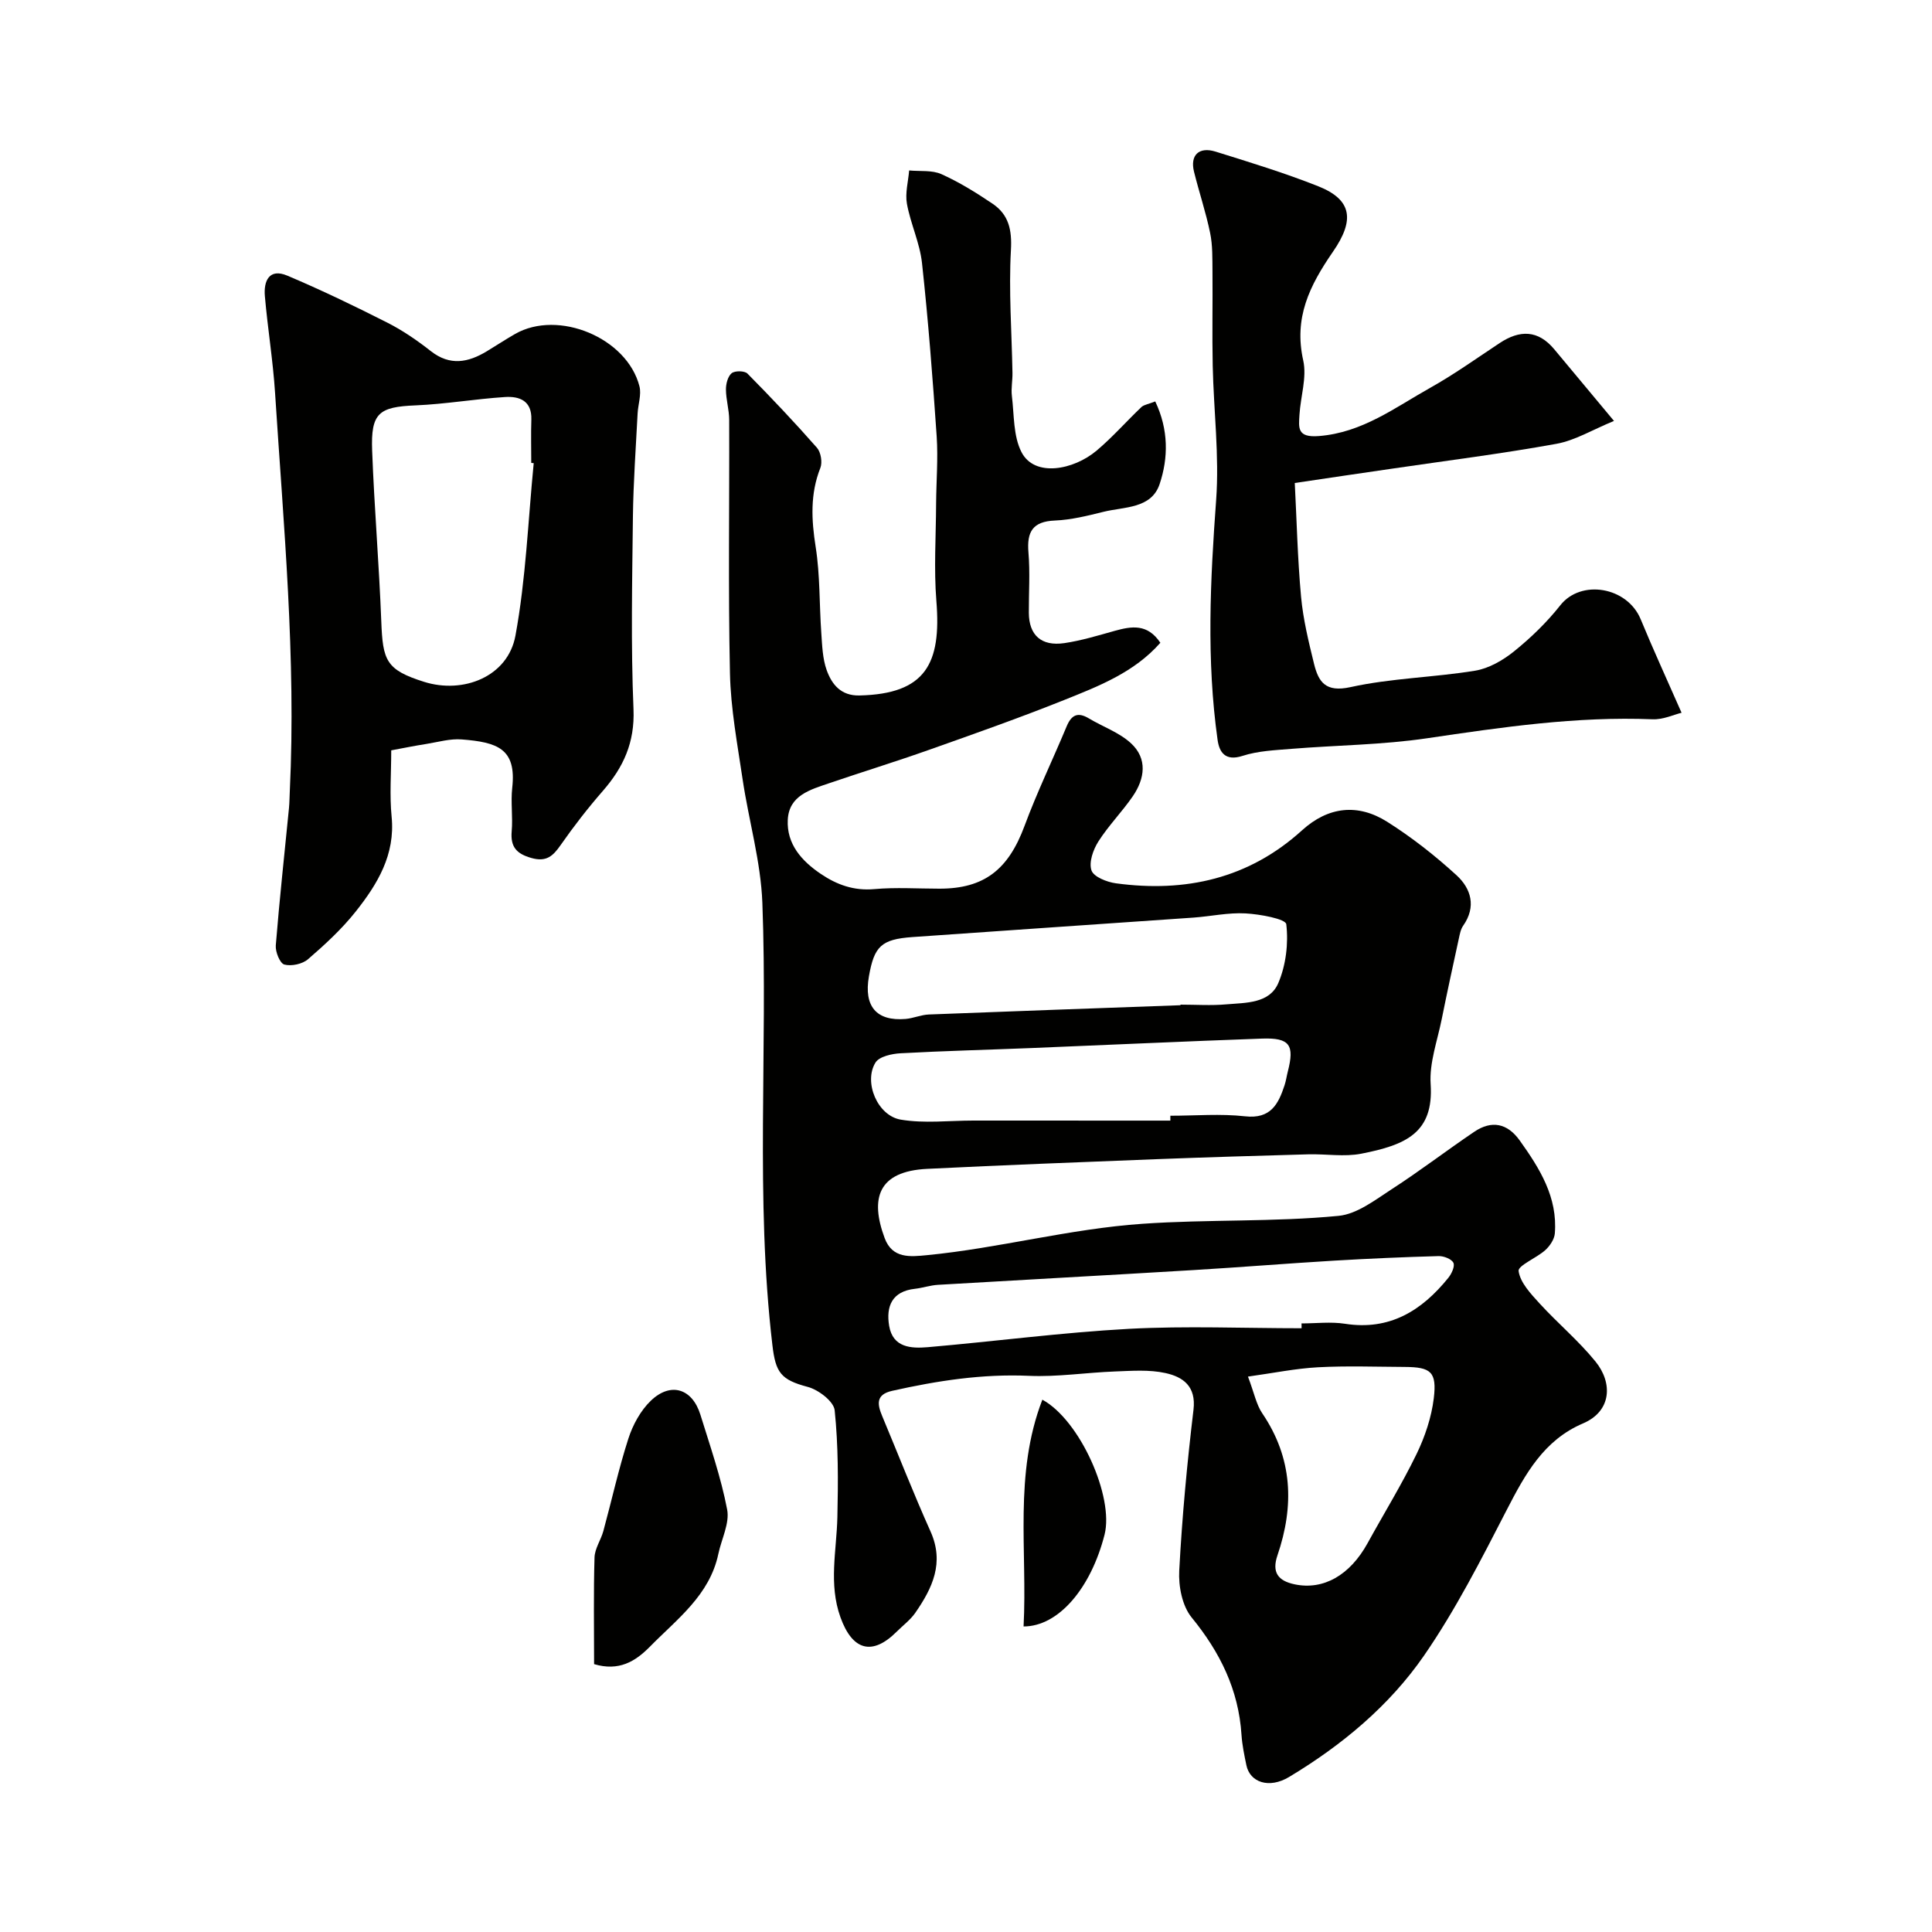 <svg enable-background="new 0 0 400 400" viewBox="0 0 400 400" xmlns="http://www.w3.org/2000/svg"><g fill="#010100"><path d="m239.18 83.11c2.79 5.87 2.72 11.69.91 17.11-1.71 5.13-7.31 4.68-11.6 5.74-3.31.82-6.7 1.67-10.08 1.81-4.63.19-5.84 2.35-5.48 6.62.35 4.14.06 8.33.08 12.49.03 4.62 2.57 6.97 7.36 6.27 3.52-.52 6.98-1.58 10.42-2.54 3.48-.96 6.77-1.54 9.45 2.47-5.42 6.15-12.78 8.99-19.97 11.87-9.2 3.68-18.55 6.98-27.9 10.29-6.86 2.43-13.82 4.57-20.71 6.92-3.89 1.33-8.3 2.51-8.56 7.56-.26 5.06 2.9 8.56 6.88 11.24 3.31 2.23 6.83 3.5 11.04 3.12 4.46-.4 8.99-.09 13.49-.09 9.26 0 14.25-3.94 17.61-13 2.59-6.99 5.85-13.72 8.72-20.61.99-2.37 2.3-3.02 4.59-1.65 2.9 1.74 6.29 2.91 8.72 5.15 3.47 3.19 2.88 7.33.38 10.98-2.22 3.23-5.03 6.07-7.13 9.37-1.08 1.7-2 4.32-1.42 5.98.46 1.34 3.2 2.42 5.06 2.67 14.4 1.95 27.5-.96 38.53-10.97 5.44-4.94 11.57-5.59 17.63-1.77 5.1 3.22 9.92 7.01 14.37 11.08 2.99 2.74 4.13 6.5 1.36 10.44-.52.74-.7 1.77-.9 2.69-1.21 5.55-2.42 11.1-3.54 16.67-.9 4.47-2.58 9.02-2.29 13.43.67 10.12-5.17 12.61-14.36 14.41-3.53.69-7.31.03-10.98.13-10.44.29-20.87.6-31.3 1-15.87.62-31.74 1.23-47.61 2.01-10.17.5-11.85 6.11-8.79 14.34 1.6 4.29 5.31 3.86 8.73 3.53 14.97-1.45 29.48-5.45 44.67-6.5 13.56-.94 27.12-.34 40.58-1.64 3.82-.37 7.55-3.28 11-5.52 5.82-3.76 11.34-8 17.08-11.88 3.6-2.44 6.86-1.79 9.42 1.79 4.13 5.78 7.88 11.75 7.27 19.26-.1 1.21-1.03 2.59-1.98 3.45-1.81 1.63-5.68 3.19-5.52 4.33.34 2.4 2.52 4.7 4.33 6.69 3.76 4.11 8.09 7.73 11.59 12.04 3.6 4.43 3.35 10.28-2.58 12.81-8.12 3.46-11.97 10.49-15.78 17.88-5.3 10.29-10.59 20.7-17.14 30.19-7.2 10.42-17.03 18.58-27.93 25.13-4.18 2.51-8.12 1.1-8.85-2.43-.43-2.08-.87-4.18-1.01-6.28-.6-9.34-4.44-17.12-10.33-24.32-1.95-2.39-2.74-6.47-2.56-9.7.59-11.12 1.63-22.24 2.95-33.3.58-4.89-2.2-6.8-5.79-7.59-3.37-.75-7.01-.46-10.51-.33-5.93.22-11.87 1.16-17.77.9-9.66-.43-19 1.02-28.33 3.11-3.43.77-3.06 2.82-2.04 5.25 3.33 7.96 6.47 16 10 23.87 2.91 6.49.37 11.74-3.16 16.84-1.03 1.48-2.56 2.61-3.86 3.91-5.06 5.05-9.16 3.89-11.63-2.98-2.49-6.91-.8-13.8-.64-20.74.17-7.38.2-14.8-.56-22.12-.19-1.85-3.37-4.27-5.59-4.85-5.55-1.47-6.64-2.96-7.3-8.62-3.6-30.47-.93-61.06-2.08-91.57-.32-8.57-2.82-17.05-4.09-25.6-1.08-7.29-2.46-14.61-2.62-21.94-.38-17.49-.1-34.99-.16-52.49-.01-2.1-.66-4.19-.67-6.28-.01-1.16.38-2.71 1.18-3.37.67-.55 2.68-.52 3.27.07 4.93 4.99 9.76 10.09 14.39 15.36.81.92 1.16 3.01.71 4.16-2.14 5.42-1.86 10.76-.97 16.41.92 5.84.74 11.85 1.16 17.77.18 2.6.26 5.32 1.12 7.72 1.06 2.93 2.94 5.32 6.78 5.23 13.71-.31 16.97-6.6 15.93-19.51-.54-6.68-.09-13.44-.06-20.16.03-4.66.43-9.34.12-13.97-.82-11.98-1.74-23.96-3.04-35.9-.45-4.15-2.37-8.12-3.12-12.26-.4-2.2.27-4.59.46-6.9 2.25.22 4.74-.11 6.69.77 3.7 1.66 7.2 3.84 10.57 6.11 3.35 2.26 4.05 5.4 3.81 9.61-.47 8.44.17 16.94.32 25.41.03 1.6-.31 3.23-.12 4.79.48 3.93.27 8.29 1.99 11.63 2.7 5.26 10.79 3.71 15.57-.33 3.3-2.78 6.17-6.07 9.31-9.05.56-.46 1.5-.59 2.81-1.12zm5.23 125.01c0-.04 0-.08 0-.12 3.17 0 6.35.22 9.49-.06 4.02-.35 8.94-.14 10.76-4.41 1.58-3.7 2.12-8.2 1.65-12.18-.13-1.1-5.45-2.08-8.43-2.24-3.57-.2-7.19.61-10.79.87-19.39 1.36-38.79 2.65-58.19 4.03-6.44.46-7.91 1.9-9 8.14-1.09 6.21 1.56 9.32 7.61 8.81 1.61-.14 3.19-.86 4.8-.92 17.37-.68 34.74-1.29 52.1-1.92zm25.07 66.88c0-.33 0-.67-.01-1 3 0 6.05-.38 8.98.07 9.27 1.45 15.92-2.71 21.41-9.51.68-.84 1.4-2.4 1.05-3.11-.38-.79-1.99-1.41-3.04-1.39-7.26.2-14.52.52-21.77.95-9.69.58-19.37 1.37-29.07 1.95-17.61 1.06-35.22 2.01-52.83 3.05-1.6.09-3.16.64-4.76.82-4.76.52-6.03 3.63-5.35 7.68.77 4.52 4.55 4.7 7.99 4.41 13.89-1.2 27.74-3.04 41.65-3.8 11.89-.63 23.84-.12 35.75-.12zm-27.17-42.99c0-.34 0-.67 0-1.01 5.16 0 10.38-.45 15.48.12 5.3.59 6.88-2.52 8.17-6.45.3-.92.43-1.89.67-2.83 1.42-5.5.39-7.01-5.32-6.81-15.87.56-31.72 1.31-47.59 1.95-9.1.37-18.2.59-27.29 1.09-1.8.1-4.39.67-5.17 1.92-2.5 4.02.39 11.01 5.24 11.82 4.88.82 10 .19 15.02.19 13.6.01 27.19.01 40.79.01zm16.07 53c1.29 3.4 1.72 5.77 2.95 7.59 6.32 9.3 6.66 19.15 3.15 29.43-1.19 3.5.11 5.27 3.57 5.99 5.92 1.24 11.43-1.85 15.11-8.55 3.38-6.15 7.07-12.14 10.13-18.44 1.74-3.59 3.08-7.59 3.56-11.53.66-5.49-.61-6.46-6.02-6.49-5.99-.03-12-.25-17.97.07-4.63.25-9.23 1.2-14.48 1.93z"/><path d="m81 155.35c0 4.79-.36 9.3.08 13.74.78 7.87-2.93 13.95-7.42 19.62-2.88 3.63-6.36 6.84-9.88 9.88-1.16 1.01-3.44 1.5-4.91 1.11-.91-.24-1.88-2.63-1.77-3.97.76-9.49 1.8-18.95 2.73-28.43.11-1.15.11-2.32.17-3.48 1.32-27.57-1.29-55-3.05-82.46-.43-6.7-1.53-13.35-2.11-20.03-.28-3.16.89-5.85 4.65-4.26 7.02 2.97 13.9 6.28 20.7 9.73 3.18 1.61 6.19 3.68 9 5.89 3.98 3.12 7.74 2.37 11.61.03 1.96-1.18 3.87-2.45 5.85-3.58 8.95-5.11 23.16.79 25.74 10.83.44 1.73-.28 3.74-.38 5.63-.36 7.09-.88 14.19-.97 21.28-.15 13.33-.44 26.68.12 39.98.28 6.85-2.08 11.99-6.33 16.87-3.12 3.58-6.04 7.34-8.76 11.24-1.59 2.28-2.96 3.54-6.04 2.67-3.09-.87-4.37-2.29-4.09-5.53.26-2.98-.22-6.03.11-8.99.91-8.12-3.06-9.45-10.46-10.03-2.39-.19-4.86.54-7.28.93-2.38.37-4.74.85-7.31 1.33zm29.5-59.46c-.17-.02-.34-.03-.51-.05 0-2.99-.08-5.99.02-8.98.12-3.89-2.46-4.85-5.45-4.66-6.19.4-12.34 1.47-18.54 1.73-7.58.31-9.27 1.57-8.97 9.39.44 11.78 1.44 23.54 1.89 35.32.31 8.1.95 10.04 8.87 12.53 8.05 2.54 17.34-1.02 18.91-9.58 2.16-11.73 2.61-23.78 3.78-35.7z"/><path d="m268.07 100c.39 7.5.57 15.55 1.3 23.55.43 4.66 1.56 9.29 2.68 13.86.93 3.78 2.38 5.99 7.56 4.85 8.43-1.86 17.23-2 25.79-3.4 2.87-.47 5.8-2.17 8.11-4.04 3.48-2.81 6.77-6 9.54-9.51 4.29-5.43 13.86-3.83 16.64 2.91 2.58 6.26 5.42 12.42 8.46 19.35-1.55.37-3.8 1.44-6 1.35-15.74-.64-31.19 1.64-46.69 3.93-9.26 1.37-18.71 1.43-28.07 2.19-3.41.28-6.94.42-10.15 1.46-3.57 1.15-4.79-.76-5.15-3.3-2.33-16.54-1.52-33.08-.3-49.68.67-9.19-.51-18.51-.71-27.78-.14-6.52.01-13.04-.05-19.56-.03-2.66.05-5.39-.49-7.97-.88-4.28-2.29-8.44-3.34-12.69-.83-3.39 1.02-5.2 4.47-4.13 7.14 2.22 14.31 4.42 21.25 7.17 7.05 2.8 7.57 7.02 3.06 13.55-4.89 7.09-8.13 13.68-6.16 22.52.78 3.51-.55 7.47-.78 11.24-.16 2.7-.52 4.77 4.02 4.41 9.02-.71 15.76-5.91 23.07-10 4.96-2.78 9.62-6.12 14.37-9.26 4.15-2.74 7.93-2.74 11.29 1.29 3.77 4.52 7.54 9.05 12.37 14.84-4.43 1.81-8.04 4.04-11.93 4.74-11.23 2.04-22.57 3.46-33.87 5.12-6.6.95-13.19 1.94-20.29 2.99z"/><path d="m123 344.54c0-7.5-.13-14.79.09-22.08.05-1.84 1.32-3.62 1.83-5.48 1.74-6.39 3.16-12.88 5.19-19.17.92-2.84 2.53-5.79 4.65-7.82 4.11-3.93 8.57-2.51 10.25 2.91 2.01 6.5 4.27 12.98 5.54 19.64.54 2.83-1.17 6.09-1.82 9.16-1.8 8.59-8.57 13.51-14.21 19.26-2.99 3.03-6.39 5.11-11.52 3.58z"/><path d="m211.92 336.74c.82-15.62-2.07-31.52 3.89-46.95 7.82 4.27 14.85 20.15 12.88 27.93-2.84 11.15-9.57 19.03-16.77 19.02z"/></g></svg>